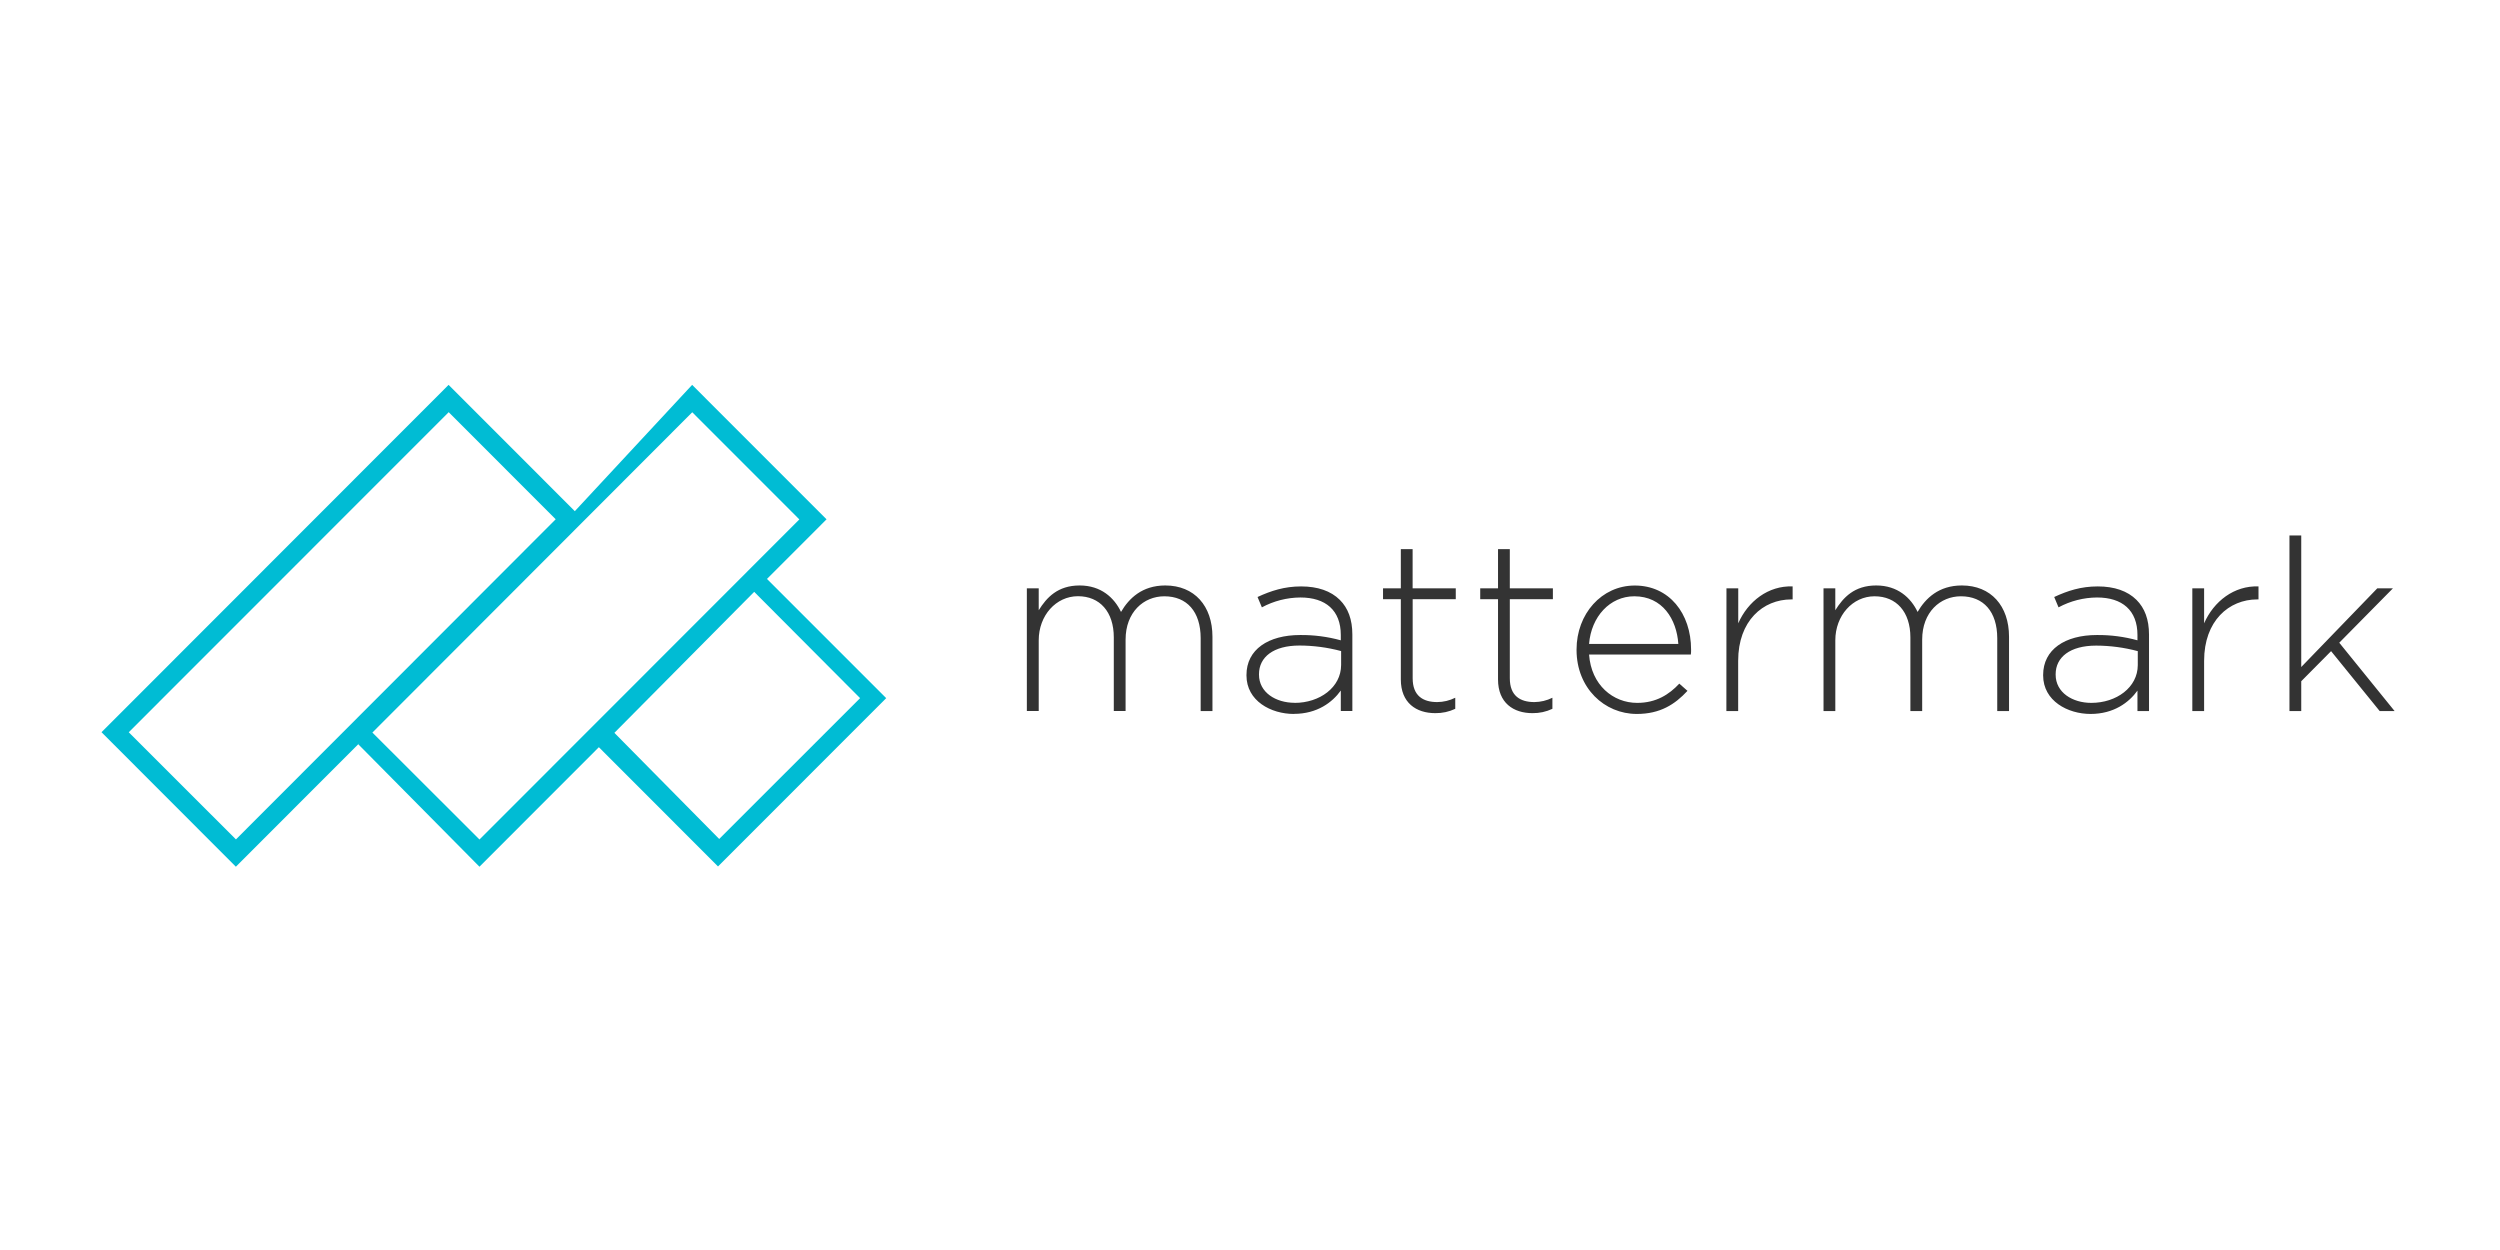 <svg xmlns="http://www.w3.org/2000/svg" width="120" height="60"><defs><clipPath id="A"><path d="M-130.82-172.66h1540v1191h-1540z" fill="none"/></clipPath><clipPath id="B"><path d="M260 189.78L318.8 131 274.6 86.63l-58.35 58.85zM329.7 131l-70.2 70.25-55.2-55.25 70.18-70.22zm-24.9-74.64l-144.87 145-50.57-51.1L248.7.24zm-189.56 89l44.7 44.64L293.45 56.4l-44.7-44.73zM147.05.24l56.08 56.12-144.87 145-56.08-56.14zm-133.5 145l44.74 44.72L191.75 56.34l-44.66-44.7z" fill="none"/></clipPath><clipPath id="C"><path d="M1206.7 154.7h7.35v-18.6l18.6-18.75 30.3 37.35h9.3l-34.5-42.6 33.45-33.9h-9.75l-47.4 49.05v-82h-7.35zm-60.55 0h7.35v-31.35c0-24.9 15.45-38.25 33.15-38.25h.75V77c-15.15-.6-27.9 9.3-33.9 23V78.2h-7.35zm-63-5.1c-11.7 0-22.2-6.45-22.2-17.55v-.3c0-10.65 9-17.85 25.2-17.85a101.41 101.41 0 0 1 26 3.45V126c-.01 14-13.36 23.6-28.96 23.6zm-.45 6.9c14.55 0 24-7.2 29.25-14.55v12.75h7.2V107c0-9.45-2.7-16.5-7.8-21.6-5.55-5.55-13.8-8.4-24.15-8.4-10.5 0-18.75 2.7-27.15 6.6l2.7 6.45a51.26 51.26 0 0 1 24-6.15c15.75 0 25.2 8 25.2 23.4v3.3a92 92 0 0 0-25.35-3.3c-19.8 0-33.45 9-33.45 24.9v.3c.04 15.9 15.34 24 29.6 24zm-166.45-1.8h7.35v-44.1c0-15.45 10.8-27.45 24.45-27.45s22.35 9.75 22.35 25.65v45.9h7.35v-44.55c0-17.1 11.25-27 24.15-27 14.1 0 22.64 9.6 22.64 26.1v45.45h7.35v-46.35c0-19.2-11.25-31.95-29.4-31.95-14.4 0-22.64 8-27.6 16.5-4.2-8.85-12.45-16.5-25.8-16.5-13.65 0-20.55 7.5-25.5 15.45V78.2h-7.35zm-60.56 0h7.35v-31.35c0-24.9 15.45-38.25 33.15-38.25h.8V77c-15.15-.6-27.9 9.3-33.9 23V78.2h-7.35zm-85.6-41.85c1.35-17 13-29.7 28.2-29.7 17.55 0 26.4 14.25 27.45 29.7zm29.7 43.65c14.7 0 23.85-6 31.65-14.4l-5.1-4.5c-6.3 6.75-14.4 12-26.25 12-15 0-28.65-11.1-30-30.15h63.45a19.12 19.12 0 0 0 .15-3c0-22.65-13.65-40-35.1-40-20.7 0-36.3 17.7-36.3 39.9v.3c.04 23.8 17.44 39.85 37.54 39.85zm-65-.5a28.09 28.09 0 0 0 12.45-2.7v-6.9a25.62 25.62 0 0 1-11.25 2.7c-8.85 0-15.3-3.9-15.3-14.85v-49.3h26.85V78.2h-26.85V53.74h-7.35V78.2h-11.1v6.75h11.1V135c0 14.6 9.6 21 21.45 21zm-60.56 0a28.09 28.09 0 0 0 12.45-2.7v-6.9a25.62 25.62 0 0 1-11.25 2.7c-8.85 0-15.3-3.9-15.3-14.85v-49.3H687V78.2h-26.9V53.74h-7.35V78.2h-11.1v6.75h11.1V135c0 14.6 9.6 21 21.45 21zm-87.7-6.45c-11.7 0-22.2-6.45-22.2-17.55v-.3c0-10.65 9-17.85 25.2-17.85a101.41 101.41 0 0 1 26 3.45v8.7c-.05 14-13.4 23.6-29 23.6zm-.45 6.9c14.55 0 24-7.2 29.25-14.55v12.75h7.2V107c0-9.45-2.7-16.5-7.8-21.6-5.55-5.55-13.8-8.4-24.15-8.4s-18.75 2.7-27.15 6.6l2.7 6.45a51.26 51.26 0 0 1 24-6.15c15.75 0 25.2 8 25.2 23.4v3.3a92 92 0 0 0-25.35-3.3c-19.8 0-33.45 9-33.45 24.9v.3c0 15.9 15.3 24 29.55 24zm-166.46-1.8h7.4v-44.1c0-15.45 10.8-27.45 24.45-27.45s22.35 9.75 22.35 25.65v45.9h7.35v-44.5c0-17.1 11.25-27 24.15-27 14.1 0 22.65 9.6 22.65 26.1v45.45h7.35v-46.35c0-19.2-11.25-31.95-29.4-31.95-14.4 0-22.65 8-27.6 16.5-4.2-8.85-12.45-16.5-25.8-16.5-13.65 0-20.55 7.5-25.5 15.45V78.2h-7.4z" fill="none" clip-rule="evenodd"/></clipPath></defs><g transform="matrix(.115 0 0 .115 4.622 18.446)" clip-path="url(#A)"><g clip-path="url(#B)"><path d="M-2.82-4.76H334.7v211.1H-2.82z" fill="#00bcd4"/></g></g><g transform="matrix(.077 0 0 .077 16.978 22.219)" clip-path="url(#A)"><g clip-path="url(#C)"><path d="M414.6 40.2h862.65v121.3H414.6z" fill="#333"/></g></g></svg>